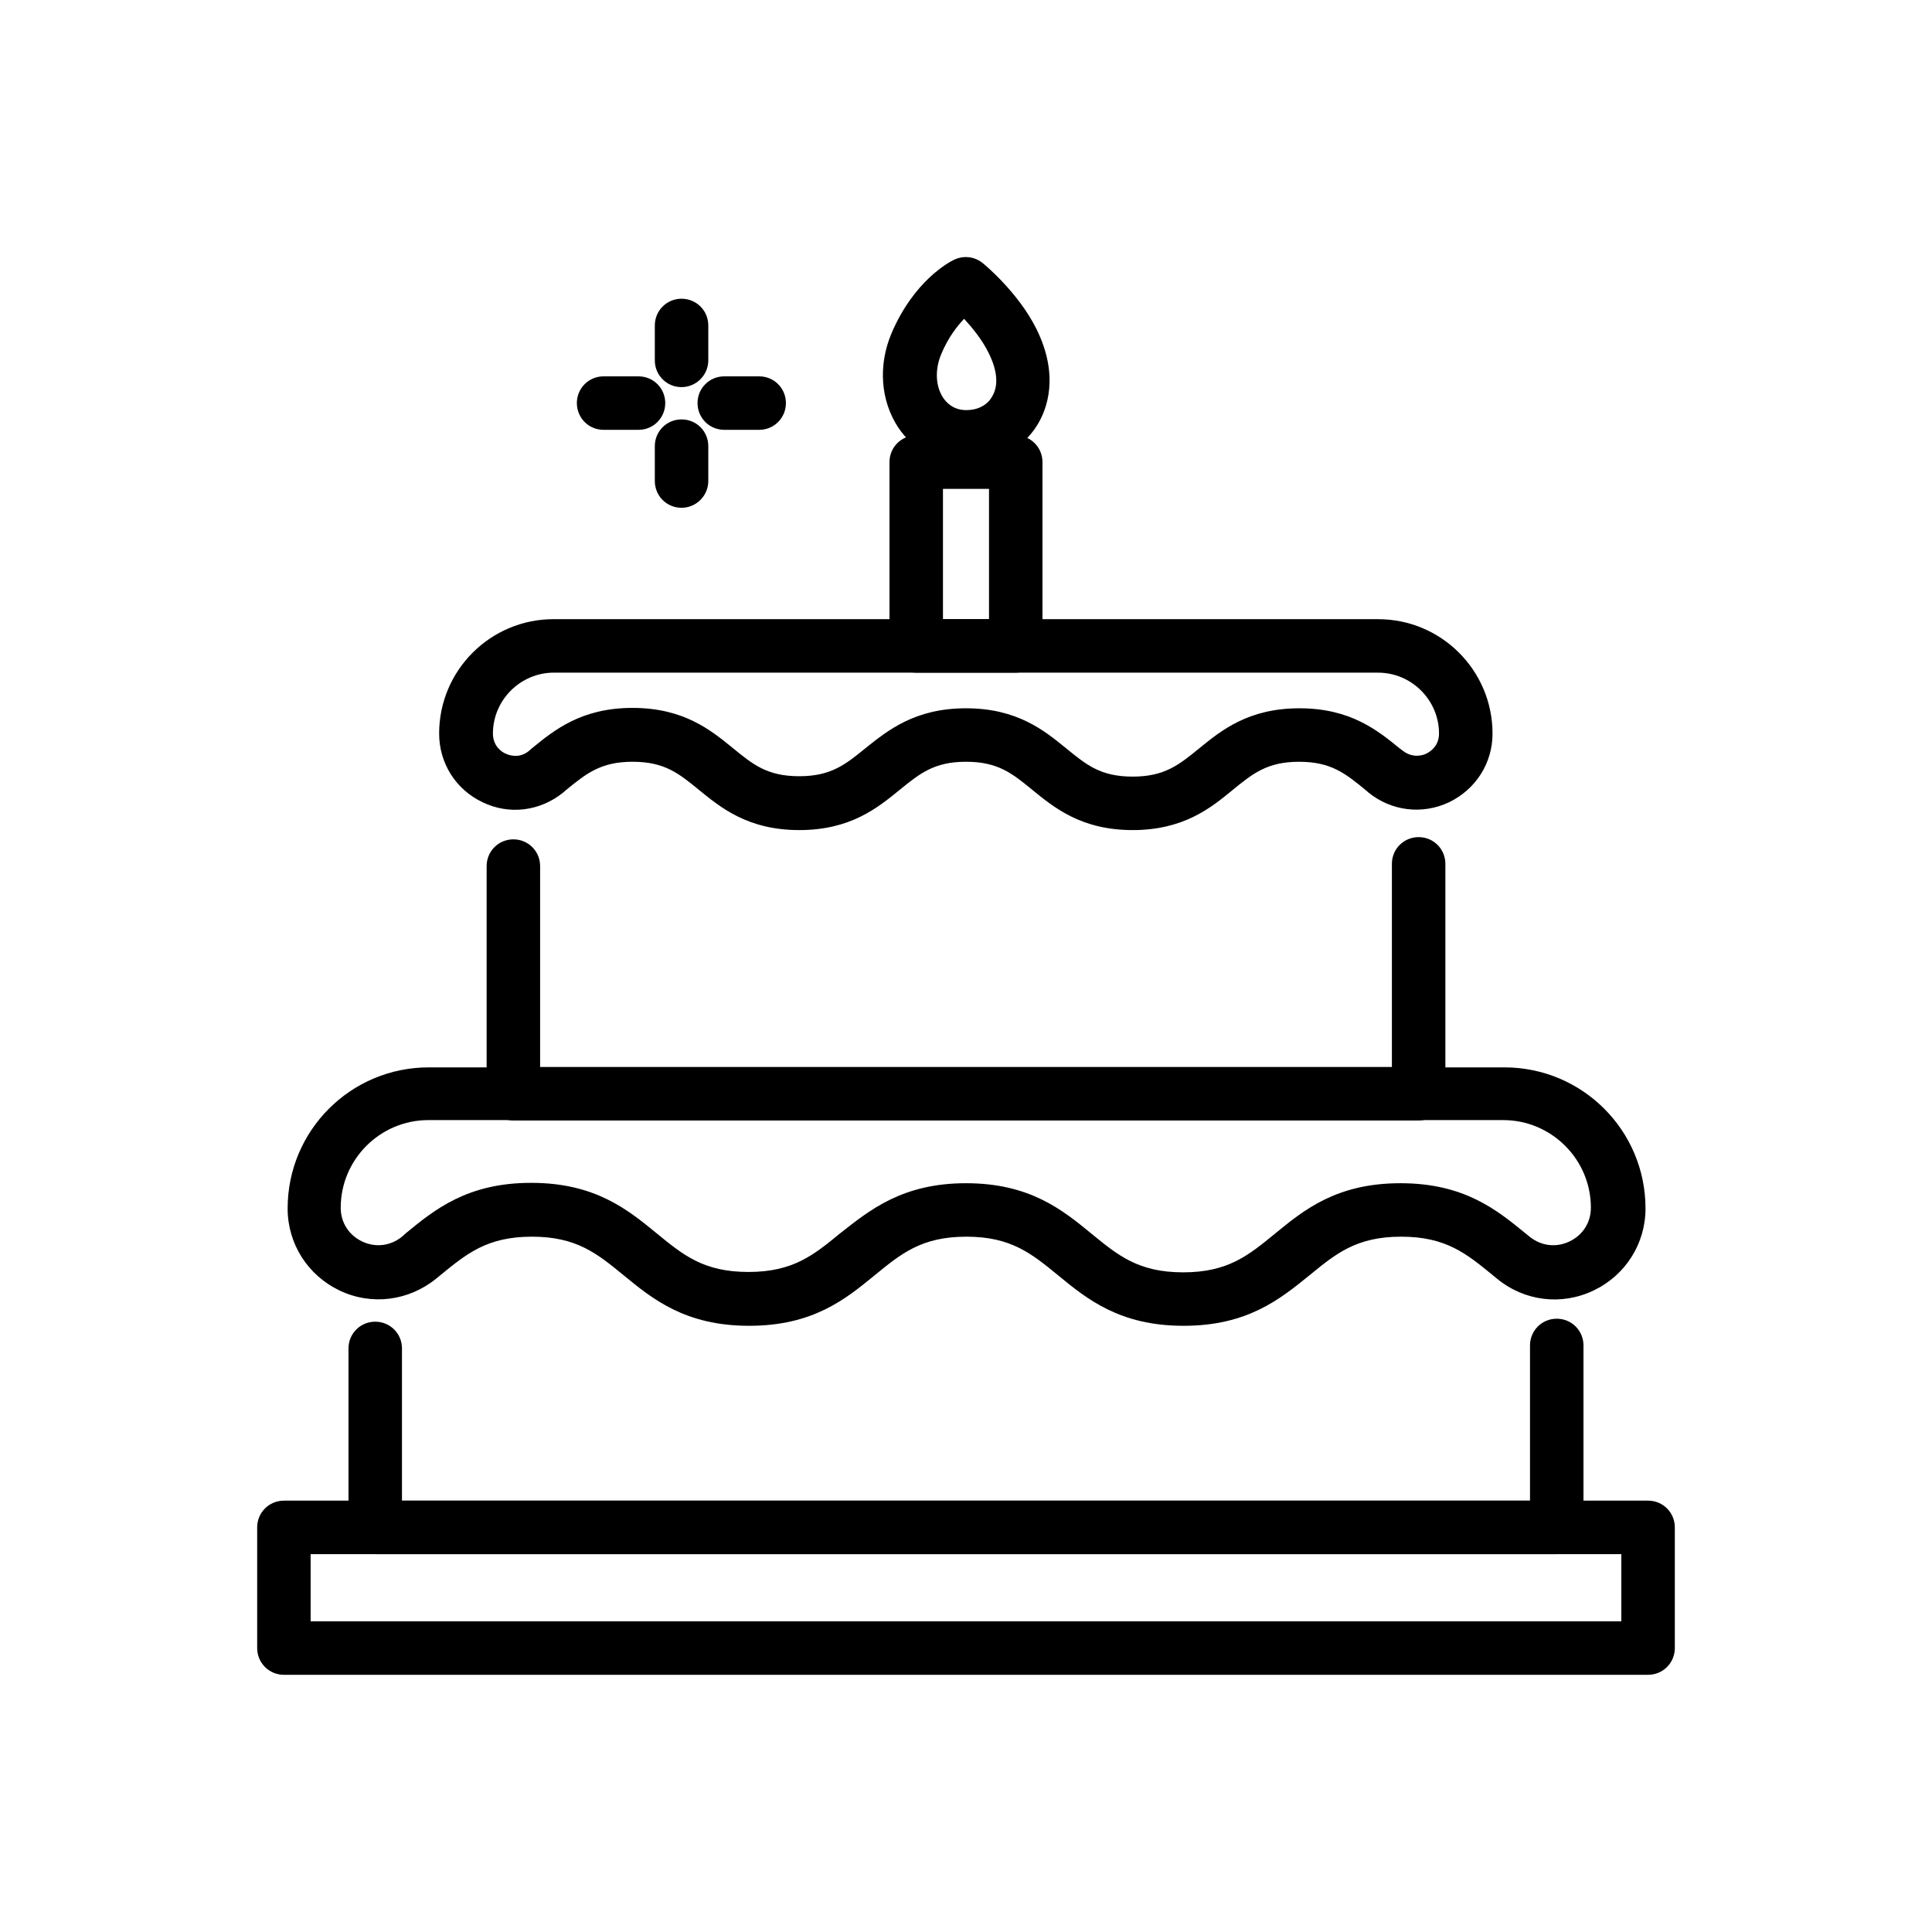 <?xml version="1.0" encoding="UTF-8"?>
<!-- Uploaded to: ICON Repo, www.svgrepo.com, Generator: ICON Repo Mixer Tools -->
<svg fill="#000000" width="800px" height="800px" version="1.1" viewBox="144 144 512 512" xmlns="http://www.w3.org/2000/svg">
 <g>
  <path d="m413.18 322.26h-26.371c-3.938 0-7.086-3.148-7.086-7.086v-48.707c0-3.938 3.148-7.086 7.086-7.086h26.371c3.938 0 7.086 3.148 7.086 7.086v48.707c0 3.938-3.148 7.086-7.086 7.086zm-19.285-14.168h12.203v-34.539h-12.203z"/>
  <path d="m519.95 440.93h-239.9c-3.938 0-7.086-3.148-7.086-7.086v-60.32c0-3.938 3.148-7.086 7.086-7.086s7.086 3.148 7.086 7.086v53.234h225.73v-53.824c0-3.938 3.148-7.086 7.086-7.086s7.086 3.148 7.086 7.086v60.91c0 3.938-3.152 7.086-7.086 7.086z"/>
  <path d="m444.18 363.98c-13.578 0-20.762-5.902-26.566-10.629-5.312-4.328-9.055-7.477-17.613-7.477-8.461 0-12.301 3.148-17.613 7.477-5.805 4.723-12.988 10.629-26.566 10.629-13.578 0-20.762-5.902-26.566-10.629-5.312-4.328-9.055-7.477-17.613-7.477-8.461 0-12.301 3.148-17.613 7.477l-0.789 0.688c-6.102 4.922-14.27 6.004-21.352 2.559-7.086-3.344-11.512-10.332-11.512-18.203 0-16.727 13.578-30.309 30.309-30.309l218.54 0.004c16.727 0 30.309 13.578 30.309 30.309 0 7.871-4.43 14.762-11.512 18.203-7.086 3.344-15.254 2.363-21.352-2.559l-0.789-0.688c-5.312-4.328-9.055-7.477-17.613-7.477-8.461 0-12.301 3.148-17.613 7.477-5.711 4.719-12.992 10.625-26.473 10.625zm-44.18-32.277c13.578 0 20.762 5.902 26.566 10.629 5.312 4.328 9.055 7.477 17.613 7.477 8.461 0 12.301-3.148 17.613-7.477 5.805-4.723 12.988-10.629 26.566-10.629s20.762 5.902 26.566 10.629l0.789 0.59c2.754 2.164 5.512 1.18 6.297 0.789 0.984-0.492 3.344-1.969 3.344-5.312 0-8.855-7.281-16.137-16.137-16.137l-218.45-0.004c-8.855 0-16.137 7.281-16.137 16.137 0 3.344 2.363 4.922 3.344 5.312 0.789 0.395 3.641 1.477 6.297-0.789l0.789-0.688c5.805-4.723 12.988-10.629 26.566-10.629 13.578 0 20.762 5.902 26.566 10.629 5.312 4.328 9.055 7.477 17.613 7.477 8.461 0 12.301-3.148 17.613-7.477 5.809-4.621 12.992-10.527 26.574-10.527z"/>
  <path d="m580.76 587.84h-361.52c-3.938 0-7.086-3.148-7.086-7.086v-31.98c0-3.938 3.148-7.086 7.086-7.086h361.52c3.938 0 7.086 3.148 7.086 7.086v31.98c-0.004 3.938-3.152 7.086-7.086 7.086zm-354.44-14.168h347.35v-17.809h-347.35z"/>
  <path d="m556.55 555.86h-313.11c-3.938 0-7.086-3.148-7.086-7.086v-47.426c0-3.938 3.148-7.086 7.086-7.086s7.086 3.148 7.086 7.086v40.344h298.94v-41.133c0-3.938 3.148-7.086 7.086-7.086s7.086 3.148 7.086 7.086v48.215c-0.008 3.84-3.156 7.086-7.09 7.086z"/>
  <path d="m457.66 495.35c-16.926 0-25.586-7.086-33.258-13.383-6.988-5.707-12.398-10.234-24.305-10.234s-17.32 4.527-24.305 10.234c-7.676 6.297-16.336 13.383-33.258 13.383-16.926 0-25.586-7.086-33.258-13.383-6.988-5.707-12.398-10.234-24.305-10.234s-17.32 4.527-24.305 10.234l-1.082 0.887c-7.281 5.902-17.121 7.184-25.586 3.148-8.461-4.035-13.777-12.398-13.777-21.746 0-20.664 16.727-37.391 37.391-37.391h285.07c20.664 0 37.391 16.727 37.391 37.391 0 9.348-5.312 17.711-13.777 21.746-8.461 4.035-18.301 2.856-25.586-3.148l-1.082-0.887c-6.988-5.707-12.398-10.234-24.305-10.234s-17.32 4.527-24.305 10.234c-7.769 6.297-16.43 13.383-33.355 13.383zm-57.66-37.785c16.926 0 25.586 7.086 33.258 13.383 6.988 5.707 12.398 10.234 24.305 10.234s17.32-4.527 24.305-10.234c7.676-6.297 16.336-13.383 33.258-13.383 16.926 0 25.586 7.086 33.258 13.383l0.984 0.789c3.051 2.461 6.988 2.953 10.527 1.277 3.543-1.672 5.707-5.019 5.707-8.953 0-12.793-10.43-23.223-23.223-23.223h-284.86c-12.793 0-23.223 10.43-23.223 23.223 0 3.938 2.164 7.281 5.707 8.953s7.477 1.18 10.527-1.277l0.984-0.887c7.676-6.297 16.336-13.383 33.258-13.383 16.926 0 25.586 7.086 33.258 13.383 6.988 5.707 12.398 10.234 24.305 10.234s17.32-4.527 24.305-10.234c7.777-6.102 16.438-13.285 33.363-13.285z"/>
  <path d="m400 266.86c-7.379 0-13.973-3.543-18.008-9.645-4.625-7.086-5.312-16.336-1.77-24.797 6.004-14.168 15.547-19.09 16.629-19.582 2.461-1.18 5.41-0.887 7.578 0.887 0.395 0.297 9.445 7.773 14.27 17.516 6.102 12.398 2.754 21.254 0.195 25.387-3.938 6.394-11.023 10.234-18.895 10.234zm-0.492-38.375c-1.871 1.969-4.231 4.922-6.102 9.445-1.672 4.035-1.477 8.363 0.492 11.414 0.984 1.477 2.856 3.344 6.199 3.344 2.953 0 5.512-1.277 6.789-3.543 1.77-2.856 1.477-6.887-0.887-11.609-1.672-3.445-4.328-6.691-6.492-9.051z"/>
  <path d="m324.62 246.59c-3.938 0-7.086-3.148-7.086-7.086v-9.25c0-3.938 3.148-7.086 7.086-7.086s7.086 3.148 7.086 7.086v9.25c-0.004 3.938-3.25 7.086-7.086 7.086z"/>
  <path d="m324.62 278.57c-3.938 0-7.086-3.148-7.086-7.086v-9.25c0-3.938 3.148-7.086 7.086-7.086s7.086 3.148 7.086 7.086v9.25c-0.004 3.934-3.25 7.086-7.086 7.086z"/>
  <path d="m345.19 257.91h-9.25c-3.938 0-7.086-3.148-7.086-7.086s3.148-7.086 7.086-7.086h9.25c3.938 0 7.086 3.148 7.086 7.086-0.004 3.934-3.152 7.086-7.086 7.086z"/>
  <path d="m313.21 257.91h-9.25c-3.938 0-7.086-3.148-7.086-7.086s3.148-7.086 7.086-7.086h9.25c3.938 0 7.086 3.148 7.086 7.086-0.004 3.934-3.152 7.086-7.086 7.086z"/>
 </g>
</svg>